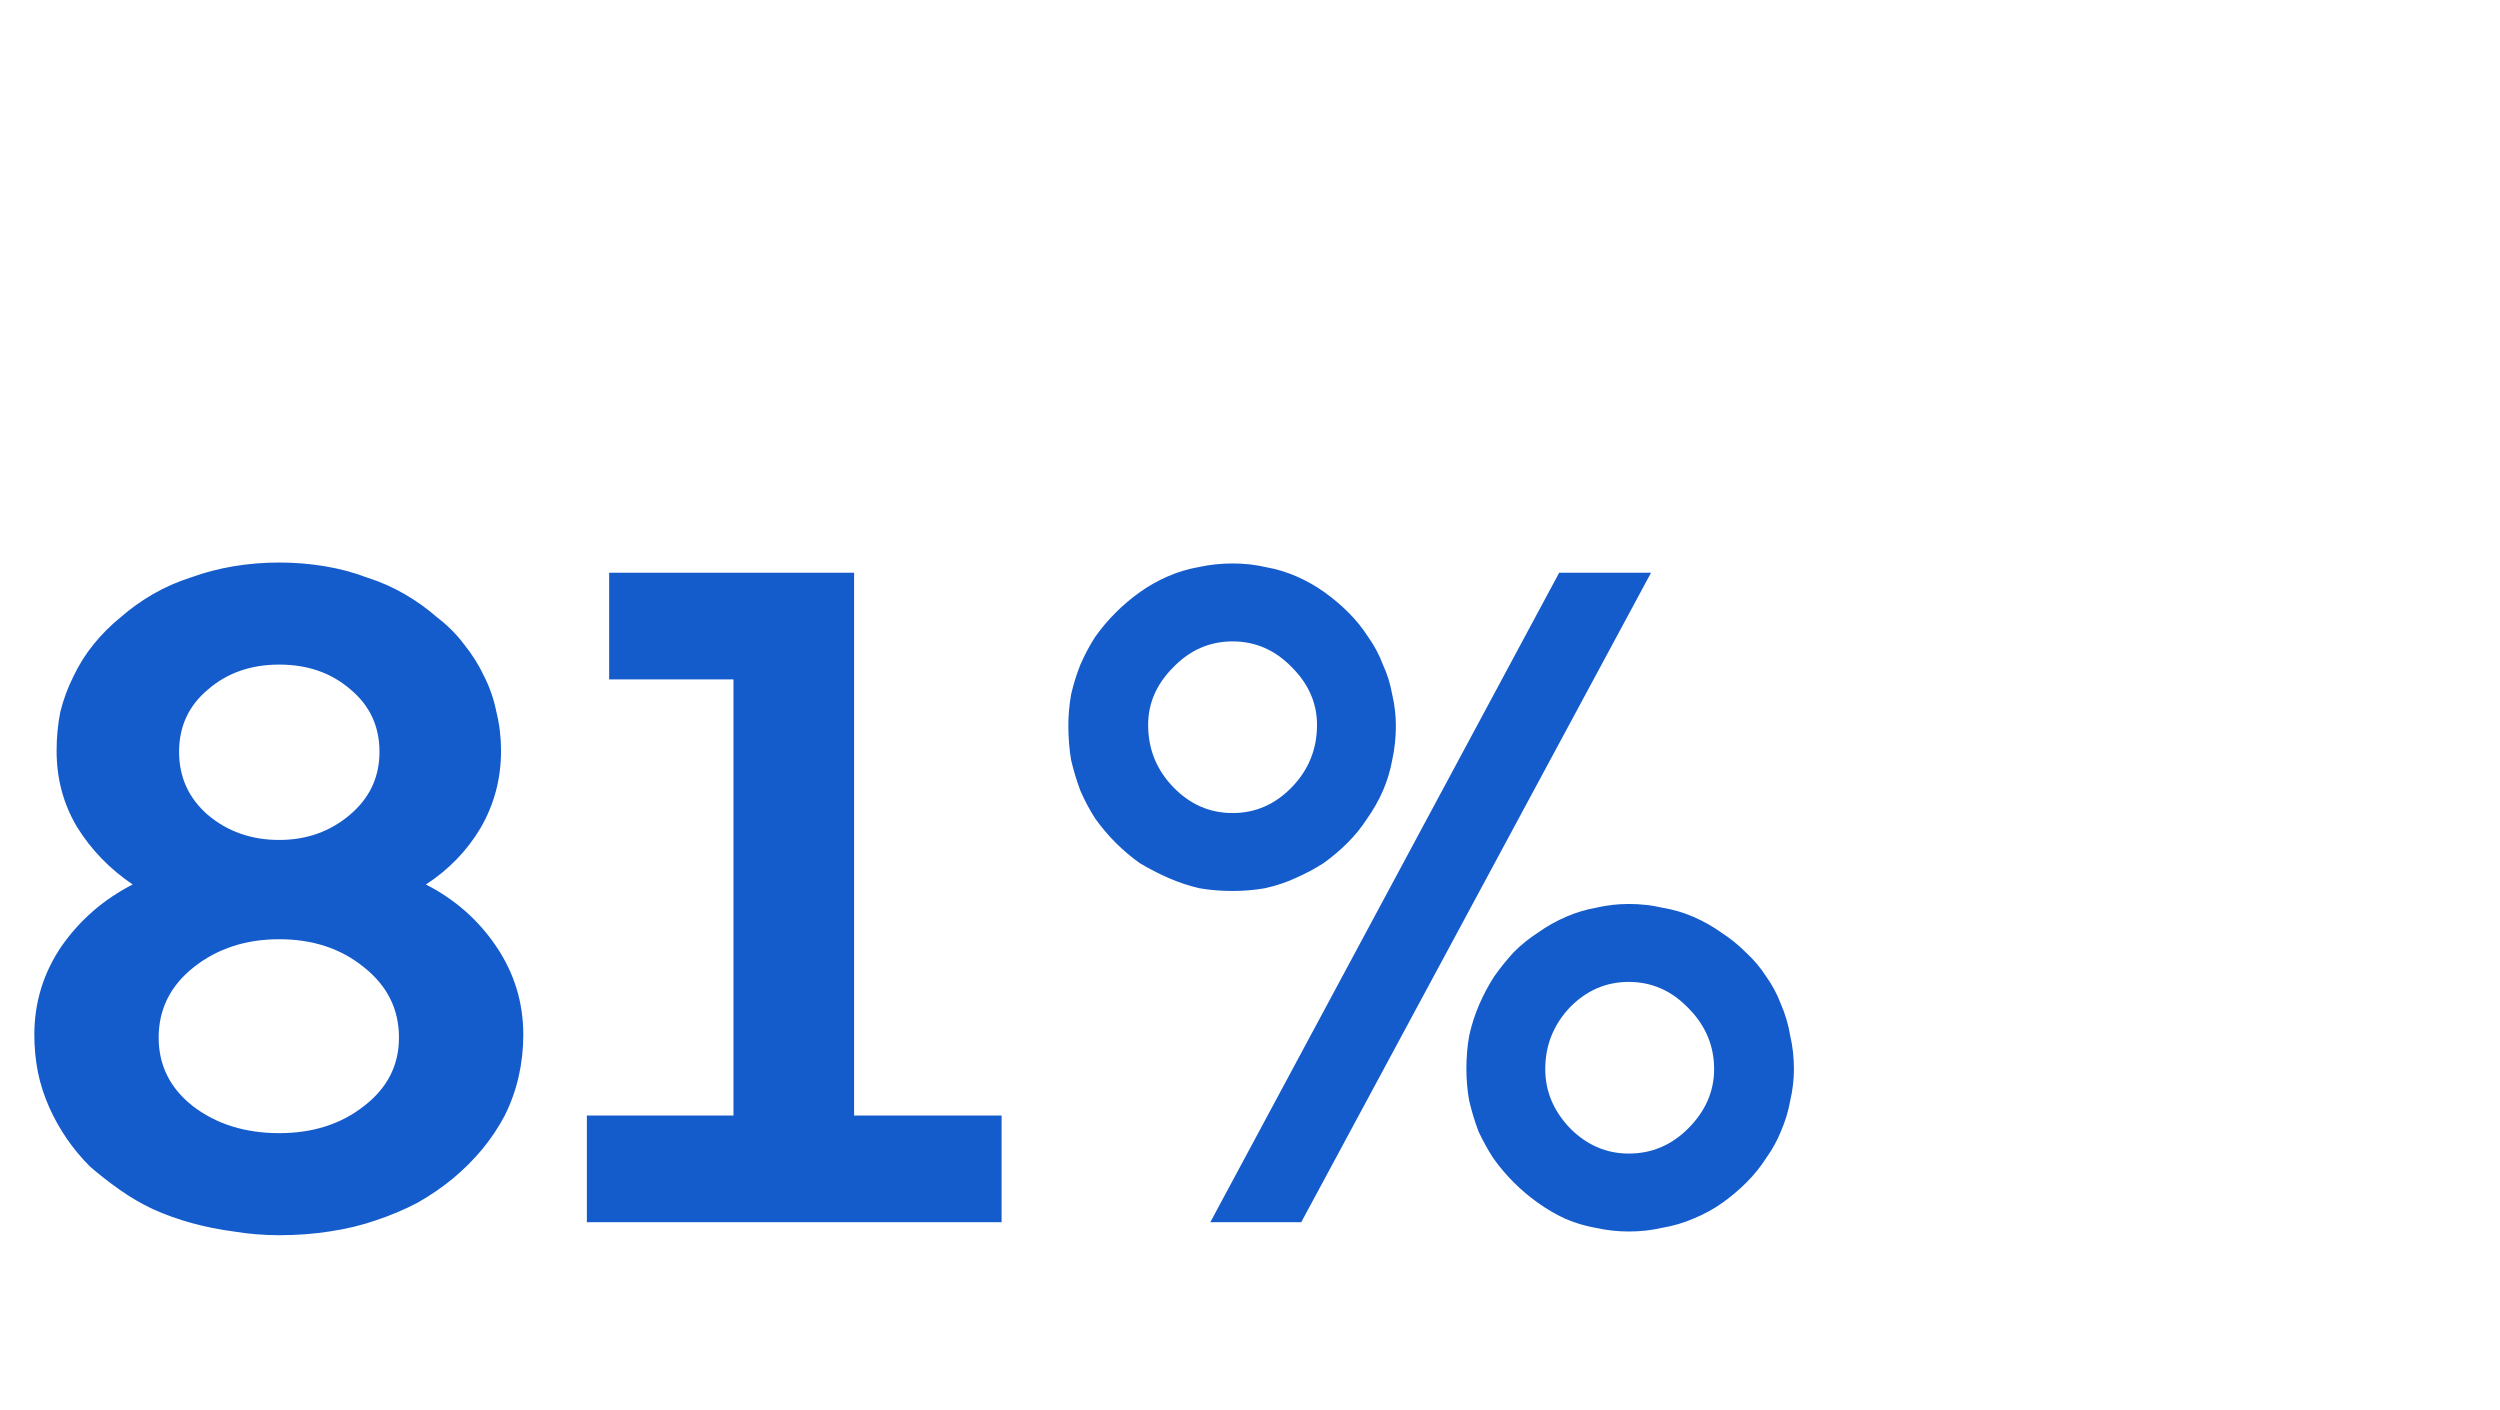 <svg width="360" height="203" viewBox="0 0 360 203" fill="none" xmlns="http://www.w3.org/2000/svg">
<path d="M75.356 149.011C75.356 151.06 75.133 153.064 74.688 155.023C74.242 156.983 73.574 158.853 72.683 160.635C71.793 162.327 70.724 163.931 69.477 165.445C68.23 166.959 66.805 168.384 65.201 169.72C63.687 170.967 61.995 172.125 60.124 173.194C58.254 174.174 56.25 175.02 54.112 175.733C52.063 176.445 49.836 176.98 47.431 177.336C45.115 177.692 42.711 177.871 40.216 177.871C37.99 177.871 35.807 177.692 33.67 177.336C31.621 177.069 29.617 176.668 27.657 176.134C25.698 175.599 23.827 174.931 22.046 174.129C20.353 173.328 18.75 172.393 17.236 171.324C15.721 170.255 14.296 169.141 12.96 167.983C11.713 166.736 10.6 165.4 9.62 163.975C8.64 162.55 7.794 161.036 7.081 159.432C6.369 157.829 5.834 156.181 5.478 154.489C5.122 152.707 4.944 150.881 4.944 149.011C4.944 144.379 6.235 140.148 8.818 136.318C11.49 132.488 14.92 129.504 19.106 127.366C15.81 125.139 13.138 122.378 11.09 119.082C9.13 115.787 8.15 112.135 8.15 108.126C8.15 106.167 8.328 104.296 8.685 102.515C9.13 100.733 9.753 99.041 10.555 97.438C11.357 95.745 12.337 94.186 13.495 92.761C14.652 91.336 15.944 90.045 17.369 88.887C18.794 87.64 20.353 86.526 22.046 85.546C23.738 84.567 25.564 83.765 27.523 83.141C29.483 82.429 31.532 81.894 33.67 81.538C35.807 81.182 37.99 81.004 40.216 81.004C42.443 81.004 44.626 81.182 46.763 81.538C48.901 81.894 50.905 82.429 52.776 83.141C54.735 83.765 56.561 84.567 58.254 85.546C59.946 86.526 61.505 87.64 62.93 88.887C64.444 90.045 65.736 91.336 66.805 92.761C67.963 94.186 68.942 95.745 69.744 97.438C70.546 99.041 71.125 100.733 71.481 102.515C71.926 104.296 72.149 106.167 72.149 108.126C72.149 112.135 71.169 115.831 69.21 119.216C67.25 122.512 64.622 125.228 61.327 127.366C65.513 129.504 68.898 132.488 71.481 136.318C74.064 140.148 75.356 144.379 75.356 149.011ZM40.216 95.701C36.119 95.701 32.69 96.903 29.928 99.308C27.167 101.624 25.787 104.608 25.787 108.26C25.787 111.912 27.167 114.94 29.928 117.345C32.779 119.75 36.208 120.953 40.216 120.953C44.136 120.953 47.52 119.75 50.371 117.345C53.221 114.94 54.646 111.912 54.646 108.26C54.646 104.608 53.266 101.624 50.504 99.308C47.743 96.903 44.314 95.701 40.216 95.701ZM40.216 135.249C35.407 135.249 31.309 136.585 27.924 139.257C24.54 141.93 22.847 145.314 22.847 149.412C22.847 153.42 24.495 156.716 27.791 159.299C31.175 161.882 35.317 163.173 40.216 163.173C45.026 163.173 49.079 161.882 52.375 159.299C55.76 156.716 57.452 153.42 57.452 149.412C57.452 145.314 55.76 141.93 52.375 139.257C49.079 136.585 45.026 135.249 40.216 135.249ZM144.232 160.635V176H84.509V160.635H105.619V97.838H87.716V82.473H122.989V160.635H144.232ZM177.491 128.301C175.798 128.301 174.195 128.168 172.681 127.901C171.167 127.544 169.697 127.054 168.272 126.431C166.847 125.807 165.466 125.095 164.13 124.293C162.883 123.402 161.725 122.423 160.656 121.354C159.587 120.285 158.607 119.127 157.717 117.88C156.915 116.633 156.202 115.297 155.579 113.872C155.044 112.446 154.599 110.977 154.243 109.463C153.976 107.859 153.842 106.211 153.842 104.519C153.842 103.005 153.976 101.49 154.243 99.976C154.599 98.462 155.044 97.037 155.579 95.701C156.202 94.276 156.915 92.939 157.717 91.692C158.607 90.445 159.587 89.287 160.656 88.219C161.725 87.15 162.883 86.17 164.13 85.279C165.377 84.388 166.713 83.631 168.138 83.008C169.563 82.384 171.033 81.939 172.547 81.672C174.151 81.316 175.798 81.137 177.491 81.137C179.183 81.137 180.787 81.316 182.301 81.672C183.815 81.939 185.285 82.384 186.71 83.008C188.135 83.631 189.471 84.388 190.718 85.279C191.965 86.17 193.123 87.15 194.192 88.219C195.261 89.287 196.196 90.445 196.998 91.692C197.889 92.939 198.601 94.276 199.136 95.701C199.759 97.037 200.204 98.462 200.472 99.976C200.828 101.49 201.006 103.005 201.006 104.519C201.006 106.211 200.828 107.859 200.472 109.463C200.204 110.977 199.759 112.446 199.136 113.872C198.512 115.297 197.755 116.633 196.864 117.88C196.063 119.127 195.127 120.285 194.058 121.354C192.989 122.423 191.832 123.402 190.585 124.293C189.338 125.095 188.001 125.807 186.576 126.431C185.24 127.054 183.77 127.544 182.167 127.901C180.653 128.168 179.094 128.301 177.491 128.301ZM187.378 176H174.284L224.521 82.473H237.749L187.378 176ZM177.491 117.078C180.787 117.078 183.637 115.831 186.042 113.337C188.447 110.843 189.649 107.859 189.649 104.385C189.649 101.268 188.447 98.507 186.042 96.102C183.637 93.608 180.787 92.361 177.491 92.361C174.195 92.361 171.345 93.608 168.94 96.102C166.535 98.507 165.332 101.268 165.332 104.385C165.332 107.859 166.535 110.843 168.94 113.337C171.345 115.831 174.195 117.078 177.491 117.078ZM234.542 130.172C236.234 130.172 237.838 130.35 239.352 130.706C240.955 130.974 242.47 131.419 243.895 132.042C245.32 132.666 246.656 133.423 247.903 134.314C249.15 135.116 250.308 136.051 251.377 137.12C252.535 138.189 253.515 139.346 254.316 140.594C255.207 141.841 255.92 143.177 256.454 144.602C257.077 146.027 257.523 147.541 257.79 149.145C258.146 150.659 258.325 152.262 258.325 153.954C258.325 155.469 258.146 156.983 257.79 158.497C257.523 160.011 257.077 161.481 256.454 162.906C255.92 164.242 255.207 165.534 254.316 166.781C253.515 168.028 252.579 169.186 251.51 170.255C250.442 171.324 249.284 172.303 248.037 173.194C246.79 174.085 245.409 174.842 243.895 175.466C242.47 176.089 240.955 176.534 239.352 176.802C237.838 177.158 236.234 177.336 234.542 177.336C232.939 177.336 231.335 177.158 229.732 176.802C228.218 176.534 226.748 176.089 225.323 175.466C223.987 174.842 222.695 174.085 221.448 173.194C220.201 172.303 219.043 171.324 217.974 170.255C216.906 169.186 215.926 168.028 215.035 166.781C214.233 165.534 213.521 164.242 212.897 162.906C212.363 161.481 211.917 160.011 211.561 158.497C211.294 156.983 211.16 155.469 211.16 153.954C211.16 152.262 211.294 150.659 211.561 149.145C211.917 147.541 212.407 146.027 213.031 144.602C213.654 143.177 214.367 141.841 215.169 140.594C216.059 139.346 216.995 138.189 217.974 137.12C219.043 136.051 220.201 135.116 221.448 134.314C222.695 133.423 224.031 132.666 225.457 132.042C226.882 131.419 228.351 130.974 229.866 130.706C231.38 130.35 232.939 130.172 234.542 130.172ZM234.542 141.395C231.246 141.395 228.396 142.642 225.991 145.136C223.675 147.63 222.517 150.57 222.517 153.954C222.517 157.161 223.72 160.011 226.125 162.505C228.53 164.91 231.335 166.113 234.542 166.113C237.838 166.113 240.688 164.91 243.093 162.505C245.587 160.011 246.834 157.161 246.834 153.954C246.834 150.57 245.587 147.63 243.093 145.136C240.688 142.642 237.838 141.395 234.542 141.395Z" fill="#145BCB"/>
</svg>
